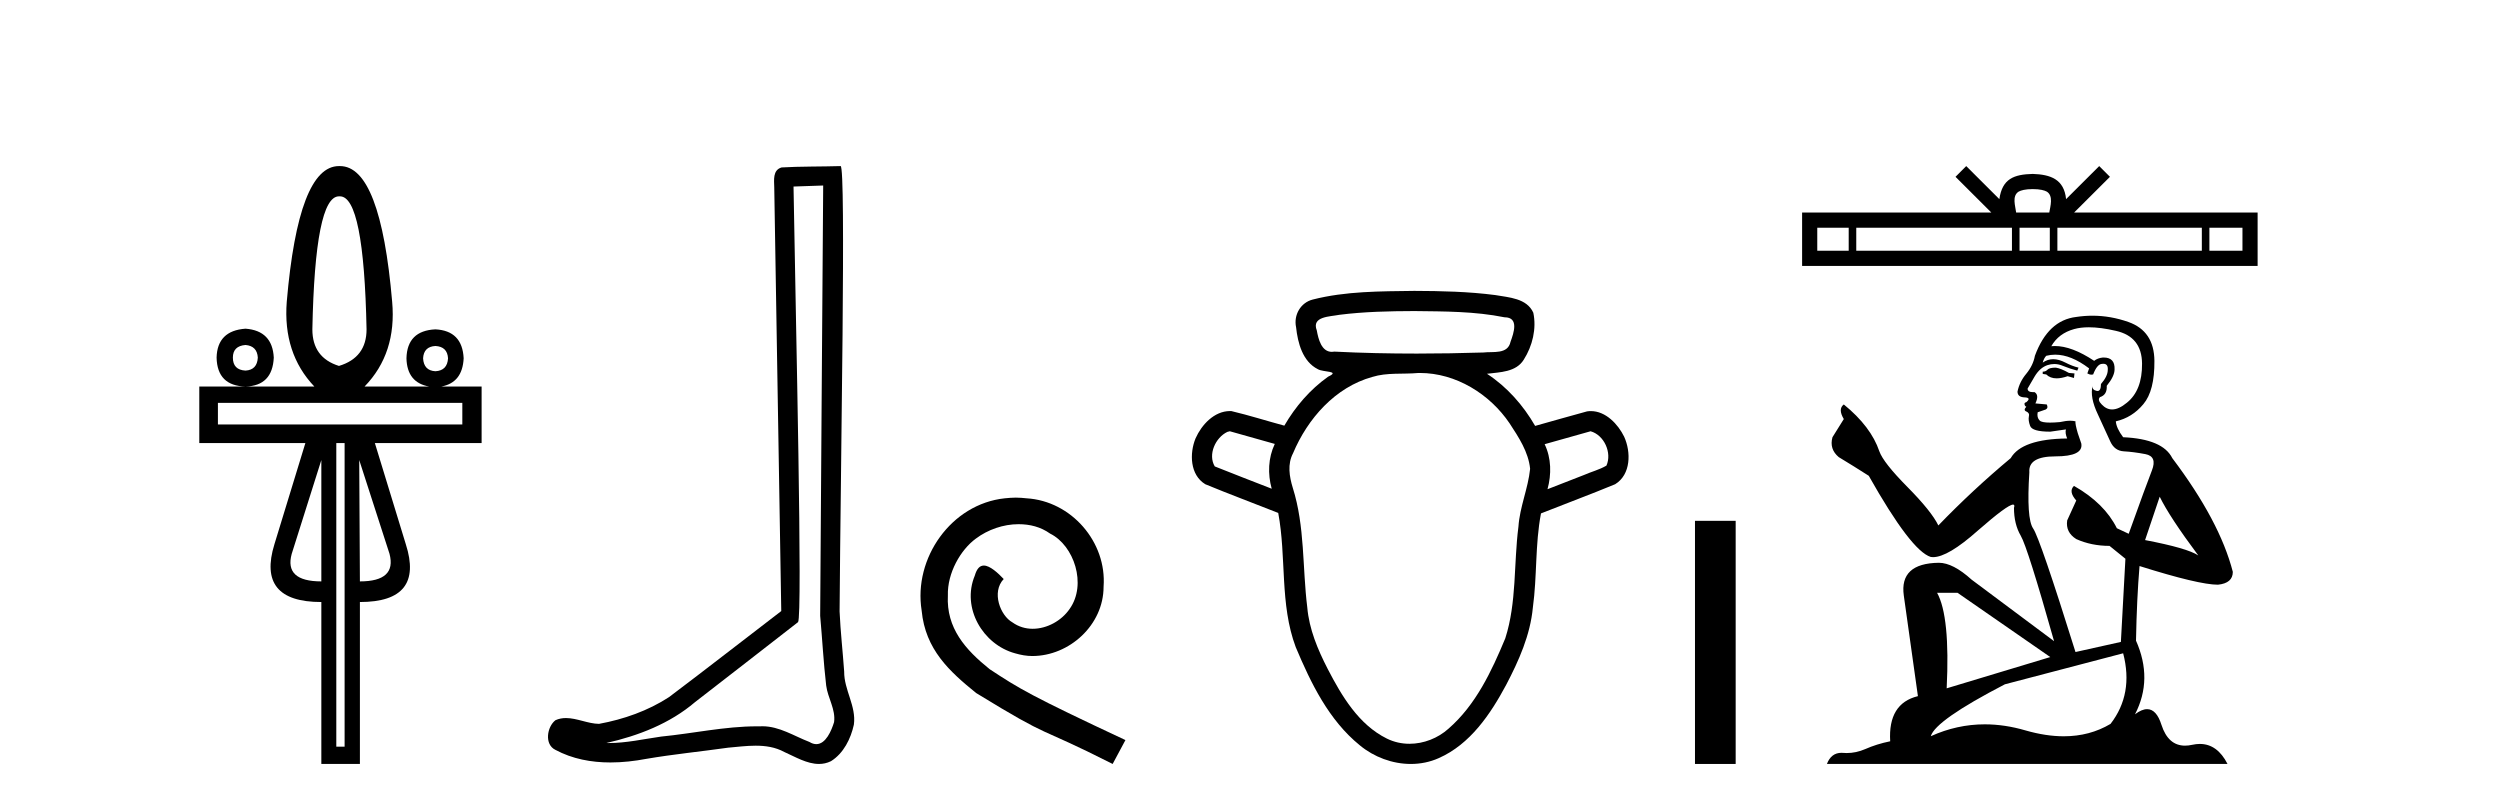 <?xml version='1.0' encoding='UTF-8' standalone='yes'?><svg xmlns='http://www.w3.org/2000/svg' xmlns:xlink='http://www.w3.org/1999/xlink' width='127.0' height='41.0' ><path d='M 17.27 9.974 Q 18.486 9.974 18.621 16.731 Q 18.621 18.167 17.219 18.589 Q 15.868 18.167 15.868 16.731 Q 16.003 9.974 17.219 9.974 ZM 12.472 17.525 Q 13.063 17.576 13.097 18.167 Q 13.063 18.792 12.472 18.826 Q 11.83 18.792 11.83 18.167 Q 11.83 17.576 12.472 17.525 ZM 22.118 17.576 Q 22.726 17.609 22.76 18.201 Q 22.726 18.826 22.118 18.859 Q 21.527 18.826 21.493 18.201 Q 21.527 17.609 22.118 17.576 ZM 12.472 16.697 Q 11.036 16.799 11.003 18.167 Q 11.036 19.603 12.472 19.636 Q 13.84 19.603 13.908 18.167 Q 13.84 16.799 12.472 16.697 ZM 23.486 20.464 L 23.486 21.562 L 11.07 21.562 L 11.07 20.464 ZM 16.324 23.37 L 16.324 29.535 Q 14.432 29.535 14.82 28.133 L 16.324 23.37 ZM 18.249 23.37 L 19.787 28.133 Q 20.158 29.535 18.283 29.535 L 18.249 23.37 ZM 17.506 22.508 L 17.506 37.931 L 17.084 37.931 L 17.084 22.508 ZM 17.219 8.437 Q 15.158 8.437 14.567 15.329 Q 14.364 17.947 15.969 19.636 L 10.124 19.636 L 10.124 22.508 L 15.513 22.508 L 13.942 27.643 Q 13.03 30.583 16.324 30.583 L 16.324 38.809 L 18.283 38.809 L 18.283 30.583 Q 21.56 30.583 20.614 27.643 L 19.043 22.508 L 24.466 22.508 L 24.466 19.636 L 22.419 19.636 Q 23.494 19.44 23.554 18.201 Q 23.486 16.799 22.118 16.731 Q 20.682 16.799 20.648 18.201 Q 20.678 19.44 21.803 19.636 L 18.52 19.636 Q 20.158 17.947 19.922 15.329 Q 19.331 8.437 17.27 8.437 Z' style='fill:#000000;stroke:none' /><path d='M 41.818 9.424 C 41.768 16.711 41.71 23.997 41.665 31.284 C 41.771 32.464 41.833 33.649 41.97 34.826 C 42.05 35.455 42.461 36.041 42.371 36.685 C 42.237 37.12 41.951 37.802 41.469 37.802 C 41.362 37.802 41.245 37.769 41.118 37.691 C 40.337 37.391 39.592 36.894 38.731 36.894 C 38.683 36.894 38.635 36.895 38.587 36.898 C 38.544 36.898 38.501 36.897 38.459 36.897 C 36.822 36.897 35.212 37.259 33.588 37.418 C 32.7 37.544 31.816 37.747 30.915 37.747 C 30.877 37.747 30.839 37.746 30.801 37.745 C 32.426 37.378 34.031 36.757 35.311 35.665 C 37.054 34.31 38.802 32.963 40.541 31.604 C 40.777 31.314 40.429 16.507 40.311 9.476 C 40.813 9.459 41.316 9.441 41.818 9.424 ZM 42.703 8.437 C 42.703 8.437 42.703 8.437 42.703 8.437 C 41.843 8.465 40.561 8.452 39.704 8.506 C 39.246 8.639 39.325 9.152 39.332 9.52 C 39.451 16.694 39.569 23.868 39.688 31.042 C 37.786 32.496 35.9 33.973 33.988 35.412 C 32.918 36.109 31.68 36.543 30.43 36.772 C 29.872 36.766 29.307 36.477 28.751 36.477 C 28.572 36.477 28.395 36.507 28.218 36.586 C 27.789 36.915 27.641 37.817 28.215 38.093 C 29.08 38.557 30.042 38.733 31.011 38.733 C 31.623 38.733 32.237 38.663 32.831 38.55 C 34.211 38.315 35.605 38.178 36.991 37.982 C 37.447 37.942 37.921 37.881 38.387 37.881 C 38.891 37.881 39.386 37.953 39.842 38.201 C 40.389 38.444 40.993 38.809 41.603 38.809 C 41.807 38.809 42.011 38.768 42.214 38.668 C 42.853 38.27 43.221 37.528 43.377 36.81 C 43.506 35.873 42.873 35.044 42.884 34.114 C 42.812 33.096 42.696 32.08 42.651 31.061 C 42.702 23.698 42.986 8.437 42.703 8.437 Z' style='fill:#000000;stroke:none' /><path d='M 51.603 25.279 C 51.415 25.279 51.227 25.297 51.04 25.314 C 48.323 25.604 46.393 28.354 46.82 31.019 C 47.008 33.001 48.238 34.111 49.587 35.205 C 53.602 37.665 52.475 36.759 56.523 38.809 L 57.172 37.596 C 52.355 35.341 51.774 34.983 50.271 33.992 C 49.041 33.001 48.067 31.908 48.152 30.251 C 48.118 29.106 48.802 27.927 49.57 27.364 C 50.185 26.902 50.971 26.629 51.74 26.629 C 52.321 26.629 52.867 26.766 53.346 27.107 C 54.559 27.705 55.225 29.687 54.337 30.934 C 53.927 31.532 53.192 31.942 52.457 31.942 C 52.099 31.942 51.74 31.839 51.432 31.617 C 50.817 31.276 50.356 30.08 50.988 29.414 C 50.698 29.106 50.288 28.73 49.98 28.73 C 49.775 28.73 49.622 28.884 49.519 29.243 C 48.836 30.883 49.929 32.745 51.569 33.189 C 51.86 33.274 52.15 33.326 52.44 33.326 C 54.32 33.326 56.062 31.754 56.062 29.807 C 56.233 27.534 54.422 25.45 52.15 25.314 C 51.979 25.297 51.791 25.279 51.603 25.279 Z' style='fill:#000000;stroke:none' /><path d='M 71.847 15.802 C 73.377 15.821 74.924 15.814 76.428 16.118 C 76.429 16.118 76.43 16.118 76.432 16.118 C 77.176 16.118 76.899 16.915 76.735 17.362 C 76.596 18.018 75.847 17.847 75.353 17.907 C 74.227 17.942 73.1 17.962 71.973 17.962 C 70.578 17.962 69.183 17.932 67.79 17.862 C 67.744 17.87 67.701 17.874 67.66 17.874 C 67.131 17.874 66.973 17.229 66.893 16.786 C 66.613 16.065 67.568 16.088 68.04 15.992 C 69.302 15.833 70.577 15.806 71.847 15.802 ZM 62.476 21.908 C 63.237 22.122 63.998 22.337 64.759 22.551 C 64.421 23.26 64.394 24.077 64.603 24.827 C 63.639 24.448 62.669 24.082 61.71 23.694 C 61.351 23.092 61.744 22.228 62.35 21.94 L 62.476 21.908 ZM 80.802 21.908 C 81.492 22.099 81.898 23.004 81.607 23.653 C 81.255 23.861 80.838 23.965 80.46 24.132 C 79.844 24.372 79.229 24.612 78.613 24.852 C 78.819 24.099 78.81 23.278 78.468 22.565 C 79.246 22.346 80.024 22.127 80.802 21.908 ZM 72.127 18.947 C 73.958 18.947 75.677 20.011 76.689 21.508 C 77.149 22.212 77.646 22.961 77.73 23.817 C 77.628 24.814 77.203 25.753 77.136 26.759 C 76.893 28.645 77.055 30.598 76.468 32.428 C 75.775 34.095 74.972 35.809 73.585 37.016 C 73.045 37.502 72.322 37.784 71.602 37.784 C 71.209 37.784 70.817 37.7 70.455 37.521 C 69.016 36.811 68.158 35.353 67.446 33.979 C 66.942 32.997 66.504 31.963 66.409 30.851 C 66.158 28.828 66.294 26.743 65.672 24.777 C 65.498 24.206 65.394 23.579 65.687 23.024 C 66.427 21.267 67.826 19.671 69.714 19.148 C 70.464 18.915 71.271 19.019 72.045 18.948 C 72.073 18.948 72.1 18.947 72.127 18.947 ZM 71.847 14.777 C 70.124 14.801 68.37 14.788 66.69 15.216 C 66.069 15.371 65.709 16.005 65.841 16.623 C 65.926 17.418 66.172 18.366 66.945 18.754 C 67.209 18.917 68.118 18.834 67.471 19.134 C 66.554 19.783 65.806 20.653 65.244 21.623 C 64.347 21.381 63.46 21.098 62.557 20.884 C 62.532 20.883 62.507 20.882 62.483 20.882 C 61.682 20.882 61.04 21.58 60.735 22.267 C 60.421 23.033 60.447 24.124 61.229 24.599 C 62.454 25.107 63.701 25.567 64.934 26.057 C 65.357 28.311 65.005 30.69 65.823 32.873 C 66.592 34.703 67.505 36.587 69.08 37.863 C 69.801 38.46 70.737 38.809 71.67 38.809 C 72.155 38.809 72.638 38.715 73.09 38.512 C 74.688 37.806 75.714 36.282 76.512 34.793 C 77.157 33.562 77.737 32.266 77.869 30.866 C 78.088 29.278 77.98 27.658 78.282 26.081 C 79.536 25.583 80.803 25.115 82.049 24.599 C 82.856 24.104 82.86 22.964 82.508 22.186 C 82.194 21.546 81.572 20.884 80.818 20.884 C 80.754 20.884 80.689 20.888 80.624 20.898 C 79.742 21.136 78.865 21.391 77.985 21.636 C 77.38 20.587 76.556 19.652 75.538 18.988 C 76.198 18.904 77.015 18.911 77.409 18.268 C 77.849 17.576 78.064 16.695 77.892 15.886 C 77.562 15.149 76.653 15.111 75.964 14.99 C 74.6 14.812 73.221 14.782 71.847 14.777 Z' style='fill:#000000;stroke:none' /><path d='M 86.105 26.458 L 86.105 38.809 L 88.172 38.809 L 88.172 26.458 Z' style='fill:#000000;stroke:none' /><path d='M 103.262 9.606 C 103.637 9.606 103.863 9.67 103.98 9.736 C 104.32 9.953 104.158 10.473 104.103 10.798 L 102.421 10.798 C 102.38 10.466 102.197 9.959 102.544 9.736 C 102.661 9.67 102.887 9.606 103.262 9.606 ZM 93.914 11.569 L 93.914 12.738 L 92.317 12.738 L 92.317 11.569 ZM 102.207 11.569 L 102.207 12.738 L 94.298 12.738 L 94.298 11.569 ZM 104.13 11.569 L 104.13 12.738 L 102.592 12.738 L 102.592 11.569 ZM 111.853 11.569 L 111.853 12.738 L 104.515 12.738 L 104.515 11.569 ZM 113.917 11.569 L 113.917 12.738 L 112.237 12.738 L 112.237 11.569 ZM 99.884 8.437 L 99.34 8.982 L 101.16 10.798 L 91.547 10.798 L 91.547 13.508 L 114.687 13.508 L 114.687 10.798 L 105.364 10.798 L 107.185 8.982 L 106.64 8.437 L 104.957 10.116 C 104.856 9.098 104.159 8.865 103.262 8.835 C 102.304 8.861 101.716 9.078 101.567 10.116 L 99.884 8.437 Z' style='fill:#000000;stroke:none' /><path d='M 104.436 18.676 Q 104.116 18.676 104.014 18.778 Q 103.924 18.881 103.77 18.881 L 103.77 18.996 L 103.95 19.022 Q 104.148 19.22 104.478 19.22 Q 104.722 19.22 105.038 19.111 L 105.358 19.201 L 105.384 18.97 L 105.102 18.945 Q 104.692 18.714 104.436 18.676 ZM 106.114 16.626 Q 106.705 16.626 107.484 16.806 Q 108.804 17.1 108.816 18.471 Q 108.829 19.828 108.048 20.456 Q 107.635 20.8 107.296 20.8 Q 107.004 20.8 106.767 20.546 Q 106.537 20.315 106.678 20.174 Q 107.049 20.059 107.023 19.598 Q 107.42 19.111 107.42 18.765 Q 107.445 18.162 106.867 18.162 Q 106.843 18.162 106.818 18.163 Q 106.562 18.189 106.383 18.33 Q 105.25 17.578 104.388 17.578 Q 104.295 17.578 104.206 17.587 L 104.206 17.587 Q 104.577 16.934 105.371 16.716 Q 105.695 16.626 106.114 16.626 ZM 109.713 25.233 Q 110.212 26.258 111.673 28.217 Q 111.122 27.846 108.97 27.436 L 109.713 25.233 ZM 104.402 18.017 Q 105.21 18.017 106.127 18.714 L 106.037 18.97 Q 106.145 19.033 106.246 19.033 Q 106.29 19.033 106.332 19.022 Q 106.537 18.484 106.793 18.484 Q 106.824 18.48 106.851 18.48 Q 107.098 18.48 107.075 18.791 Q 107.075 19.111 106.729 19.508 Q 106.729 19.863 106.556 19.863 Q 106.529 19.863 106.498 19.854 Q 106.268 19.803 106.306 19.598 L 106.306 19.598 Q 106.152 20.174 106.575 21.058 Q 106.985 21.954 107.203 22.428 Q 107.42 22.902 107.894 22.928 Q 108.368 22.953 108.983 23.069 Q 109.598 23.184 109.316 23.901 Q 109.034 24.618 108.138 27.116 L 107.536 26.834 Q 106.908 25.566 105.358 24.683 L 105.358 24.683 Q 105.064 24.964 105.474 25.425 L 105.013 26.437 Q 104.923 27.039 105.474 27.385 Q 106.242 27.731 107.164 27.731 L 107.971 28.384 L 107.741 32.61 L 105.435 33.123 Q 103.629 27.346 103.284 26.847 Q 102.938 26.347 103.091 23.991 Q 103.027 23.184 104.411 23.184 Q 105.845 23.184 105.73 22.531 L 105.551 22.006 Q 105.41 21.519 105.435 21.404 Q 105.323 21.373 105.173 21.373 Q 104.949 21.373 104.641 21.442 Q 104.351 21.468 104.14 21.468 Q 103.719 21.468 103.617 21.365 Q 103.463 21.212 103.514 20.943 L 103.924 20.802 Q 104.065 20.725 103.975 20.546 L 103.399 20.494 Q 103.604 20.059 103.348 19.918 Q 103.309 19.921 103.275 19.921 Q 103.002 19.921 103.002 19.739 Q 103.091 19.572 103.36 19.124 Q 103.629 18.676 104.014 18.548 Q 104.186 18.492 104.356 18.492 Q 104.578 18.492 104.795 18.586 Q 105.179 18.74 105.525 18.829 L 105.589 18.676 Q 105.269 18.599 104.923 18.42 Q 104.59 18.247 104.302 18.247 Q 104.014 18.247 103.77 18.42 Q 103.834 18.189 103.95 18.074 Q 104.172 18.017 104.402 18.017 ZM 99.441 30.113 L 104.154 33.379 L 98.891 34.967 Q 99.07 31.317 98.404 30.113 ZM 107.856 33.187 Q 108.394 35.249 107.216 36.773 Q 106.16 37.403 104.839 37.403 Q 103.932 37.403 102.899 37.106 Q 101.841 36.796 100.828 36.796 Q 99.412 36.796 98.084 37.4 Q 98.314 36.594 101.849 34.762 L 107.856 33.187 ZM 106.298 16.038 Q 105.887 16.038 105.474 16.101 Q 104.039 16.268 103.373 18.074 Q 103.284 18.56 102.938 18.983 Q 102.592 19.393 102.489 19.892 Q 102.489 20.174 102.848 20.187 Q 103.207 20.2 102.938 20.43 Q 102.822 20.456 102.848 20.546 Q 102.861 20.635 102.938 20.661 Q 102.771 20.84 102.938 20.904 Q 103.117 20.981 103.066 21.16 Q 103.027 21.353 103.13 21.634 Q 103.232 21.929 104.154 21.929 L 104.949 21.814 L 104.949 21.814 Q 104.897 22.006 105.013 22.275 Q 102.707 22.3 102.144 23.274 Q 100.21 24.887 98.468 26.693 Q 98.122 25.976 96.893 24.734 Q 95.676 23.504 95.471 22.928 Q 95.048 21.673 93.665 20.546 Q 93.358 20.776 93.665 21.288 L 93.089 22.211 Q 92.922 22.813 93.409 23.222 Q 94.152 23.671 94.933 24.17 Q 97.085 27.987 98.084 28.294 Q 98.139 28.303 98.199 28.303 Q 98.959 28.303 100.479 26.949 Q 101.984 25.633 102.265 25.633 Q 102.364 25.633 102.31 25.797 Q 102.31 26.629 102.656 27.218 Q 103.002 27.808 104.347 32.572 L 100.159 29.447 Q 99.211 28.589 98.494 28.589 Q 96.483 28.614 96.713 30.254 L 97.43 35.364 Q 95.906 35.735 96.022 37.657 Q 95.33 37.798 94.754 38.054 Q 94.288 38.255 93.814 38.255 Q 93.714 38.255 93.614 38.246 Q 93.579 38.243 93.546 38.243 Q 93.024 38.243 92.807 38.809 L 113.158 38.809 Q 112.639 37.792 111.751 37.792 Q 111.566 37.792 111.365 37.836 Q 111.171 37.879 110.999 37.879 Q 110.144 37.879 109.803 36.824 Q 109.55 36.025 109.074 36.025 Q 108.802 36.025 108.458 36.286 Q 109.38 34.506 108.509 32.546 Q 108.548 30.42 108.688 28.755 Q 111.698 29.703 112.672 29.703 Q 113.427 29.626 113.427 29.05 Q 112.761 26.463 110.353 23.274 Q 109.867 22.3 107.856 22.211 Q 107.51 21.75 107.484 21.404 Q 108.317 21.212 108.881 20.533 Q 109.457 19.854 109.444 18.33 Q 109.431 16.819 108.125 16.358 Q 107.22 16.038 106.298 16.038 Z' style='fill:#000000;stroke:none' /></svg>